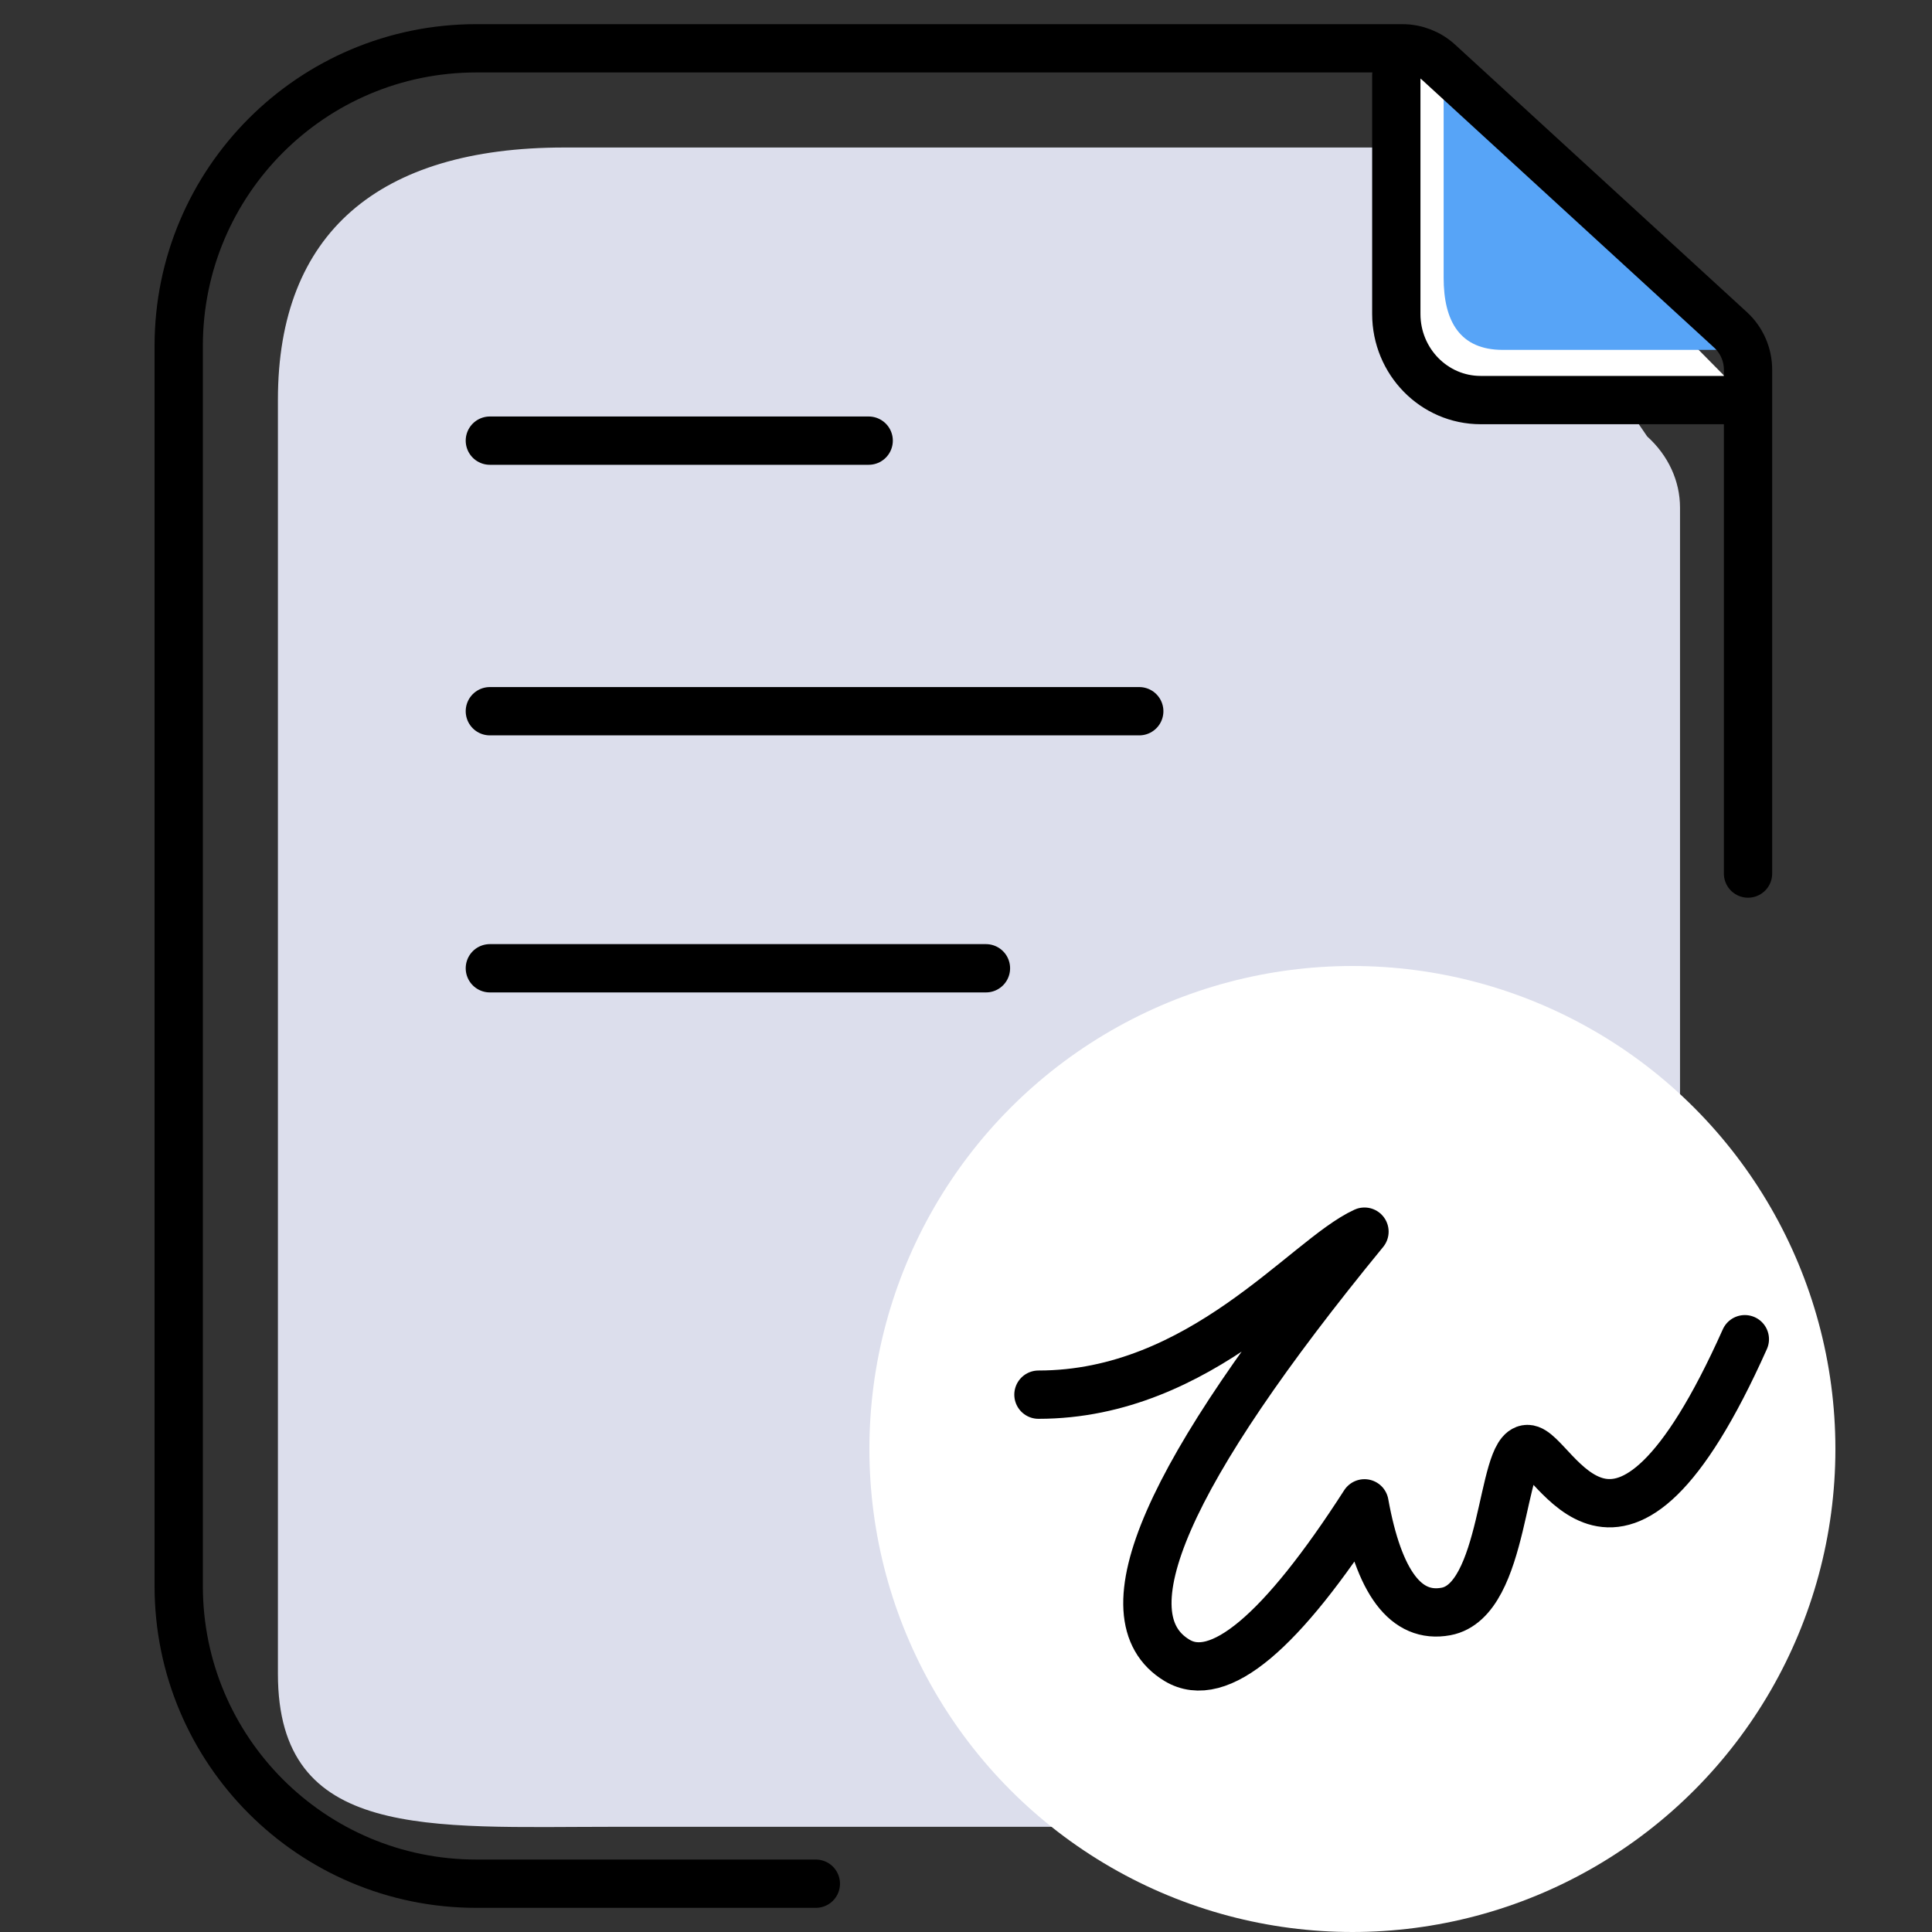 <?xml version="1.0" encoding="UTF-8"?>
<svg width="40px" height="40px" viewBox="0 0 40 40" version="1.1" xmlns="http://www.w3.org/2000/svg" xmlns:xlink="http://www.w3.org/1999/xlink">
    <rect x="0" y="0" width="40" height="40" fill="#333333" stroke="none"/>
    <title>Books Copy 20</title>
    <g id="Books-Copy-20" stroke="none" fill="none">
        <path d="M28.783,3.054 L11.681,3.054 C7.84,3.054 5.754,4.824 5.754,8.275 L5.754,34.655 C5.754,38.106 8.867,37.822 12.708,37.822 C20.506,37.822 23.274,37.822 27.173,37.822 C27.775,37.822 28.679,37.822 29.883,37.822 C31.67,37.822 33.484,35.919 34.783,33.628 C34.783,31.395 34.783,31.774 34.783,30.655 C34.783,26.18 34.783,19.465 34.783,10.509 C34.783,9.958 34.539,9.429 34.104,9.037 L30.422,3.664 C29.988,3.273 29.397,3.054 28.783,3.054 Z" id="Path" fill="#DCDEEC" fill-rule="evenodd"></path>
        <circle id="Oval" fill="#FFFFFF" fill-rule="evenodd" cx="28" cy="30" r="10"></circle>
        <path d="M29.179,1.181 L29.179,6.783 C29.179,7.818 30.002,8.657 31.015,8.657 L36.565,8.657" id="Path" fill="#FFFFFF" fill-rule="evenodd"></path>
        <path d="M29.889,1.205 L29.889,5.751 C29.889,6.654 30.228,7.244 31.113,7.244 L36.205,7.244" id="Path" fill="#57A4F7" fill-rule="evenodd"></path>
        <line x1="10.142" y1="9.123" x2="17.985" y2="9.123" id="Path" stroke="#000000" stroke-width="1" stroke-linecap="round"></line>
        <line x1="10.142" y1="14.725" x2="23.587" y2="14.725" id="Path" stroke="#000000" stroke-width="1" stroke-linecap="round"></line>
        <line x1="10.142" y1="20.047" x2="20.413" y2="20.047" id="Path" stroke="#000000" stroke-width="1" stroke-linecap="round"></line>
        <path d="M16.891,39 L9.862,39 C6.459,39 3.7,36.241 3.7,32.838 L3.7,7.162 C3.7,3.759 6.459,1 9.862,1 L29.033,1 C29.314,1 29.584,1.105 29.79,1.294 L35.828,6.829 C36.06,7.041 36.191,7.341 36.191,7.655 L36.191,18.086" id="Path" stroke="#000000" stroke-width="1" stroke-linecap="round"></path>
        <path d="M28.909,1.56 L28.909,6.5 C28.909,7.484 29.691,8.283 30.655,8.283 L36.051,8.283" id="Path" stroke="#000000" stroke-width="1" stroke-linecap="round" stroke-linejoin="round"></path>
        <path d="M21.5,28.875 C24.875,28.875 27.032,26.057 28.25,25.5 C24.146,30.505 22.853,33.463 24.369,34.376 C25.229,34.894 26.523,33.81 28.25,31.125 C28.547,32.77 29.11,33.517 29.937,33.364 C31.178,33.134 31.067,30 31.625,30 C32.183,30 33.465,33.675 36.125,27.727" id="Path" stroke="#000000" stroke-width="1" stroke-linecap="round" stroke-linejoin="round"></path>
    </g>
</svg>